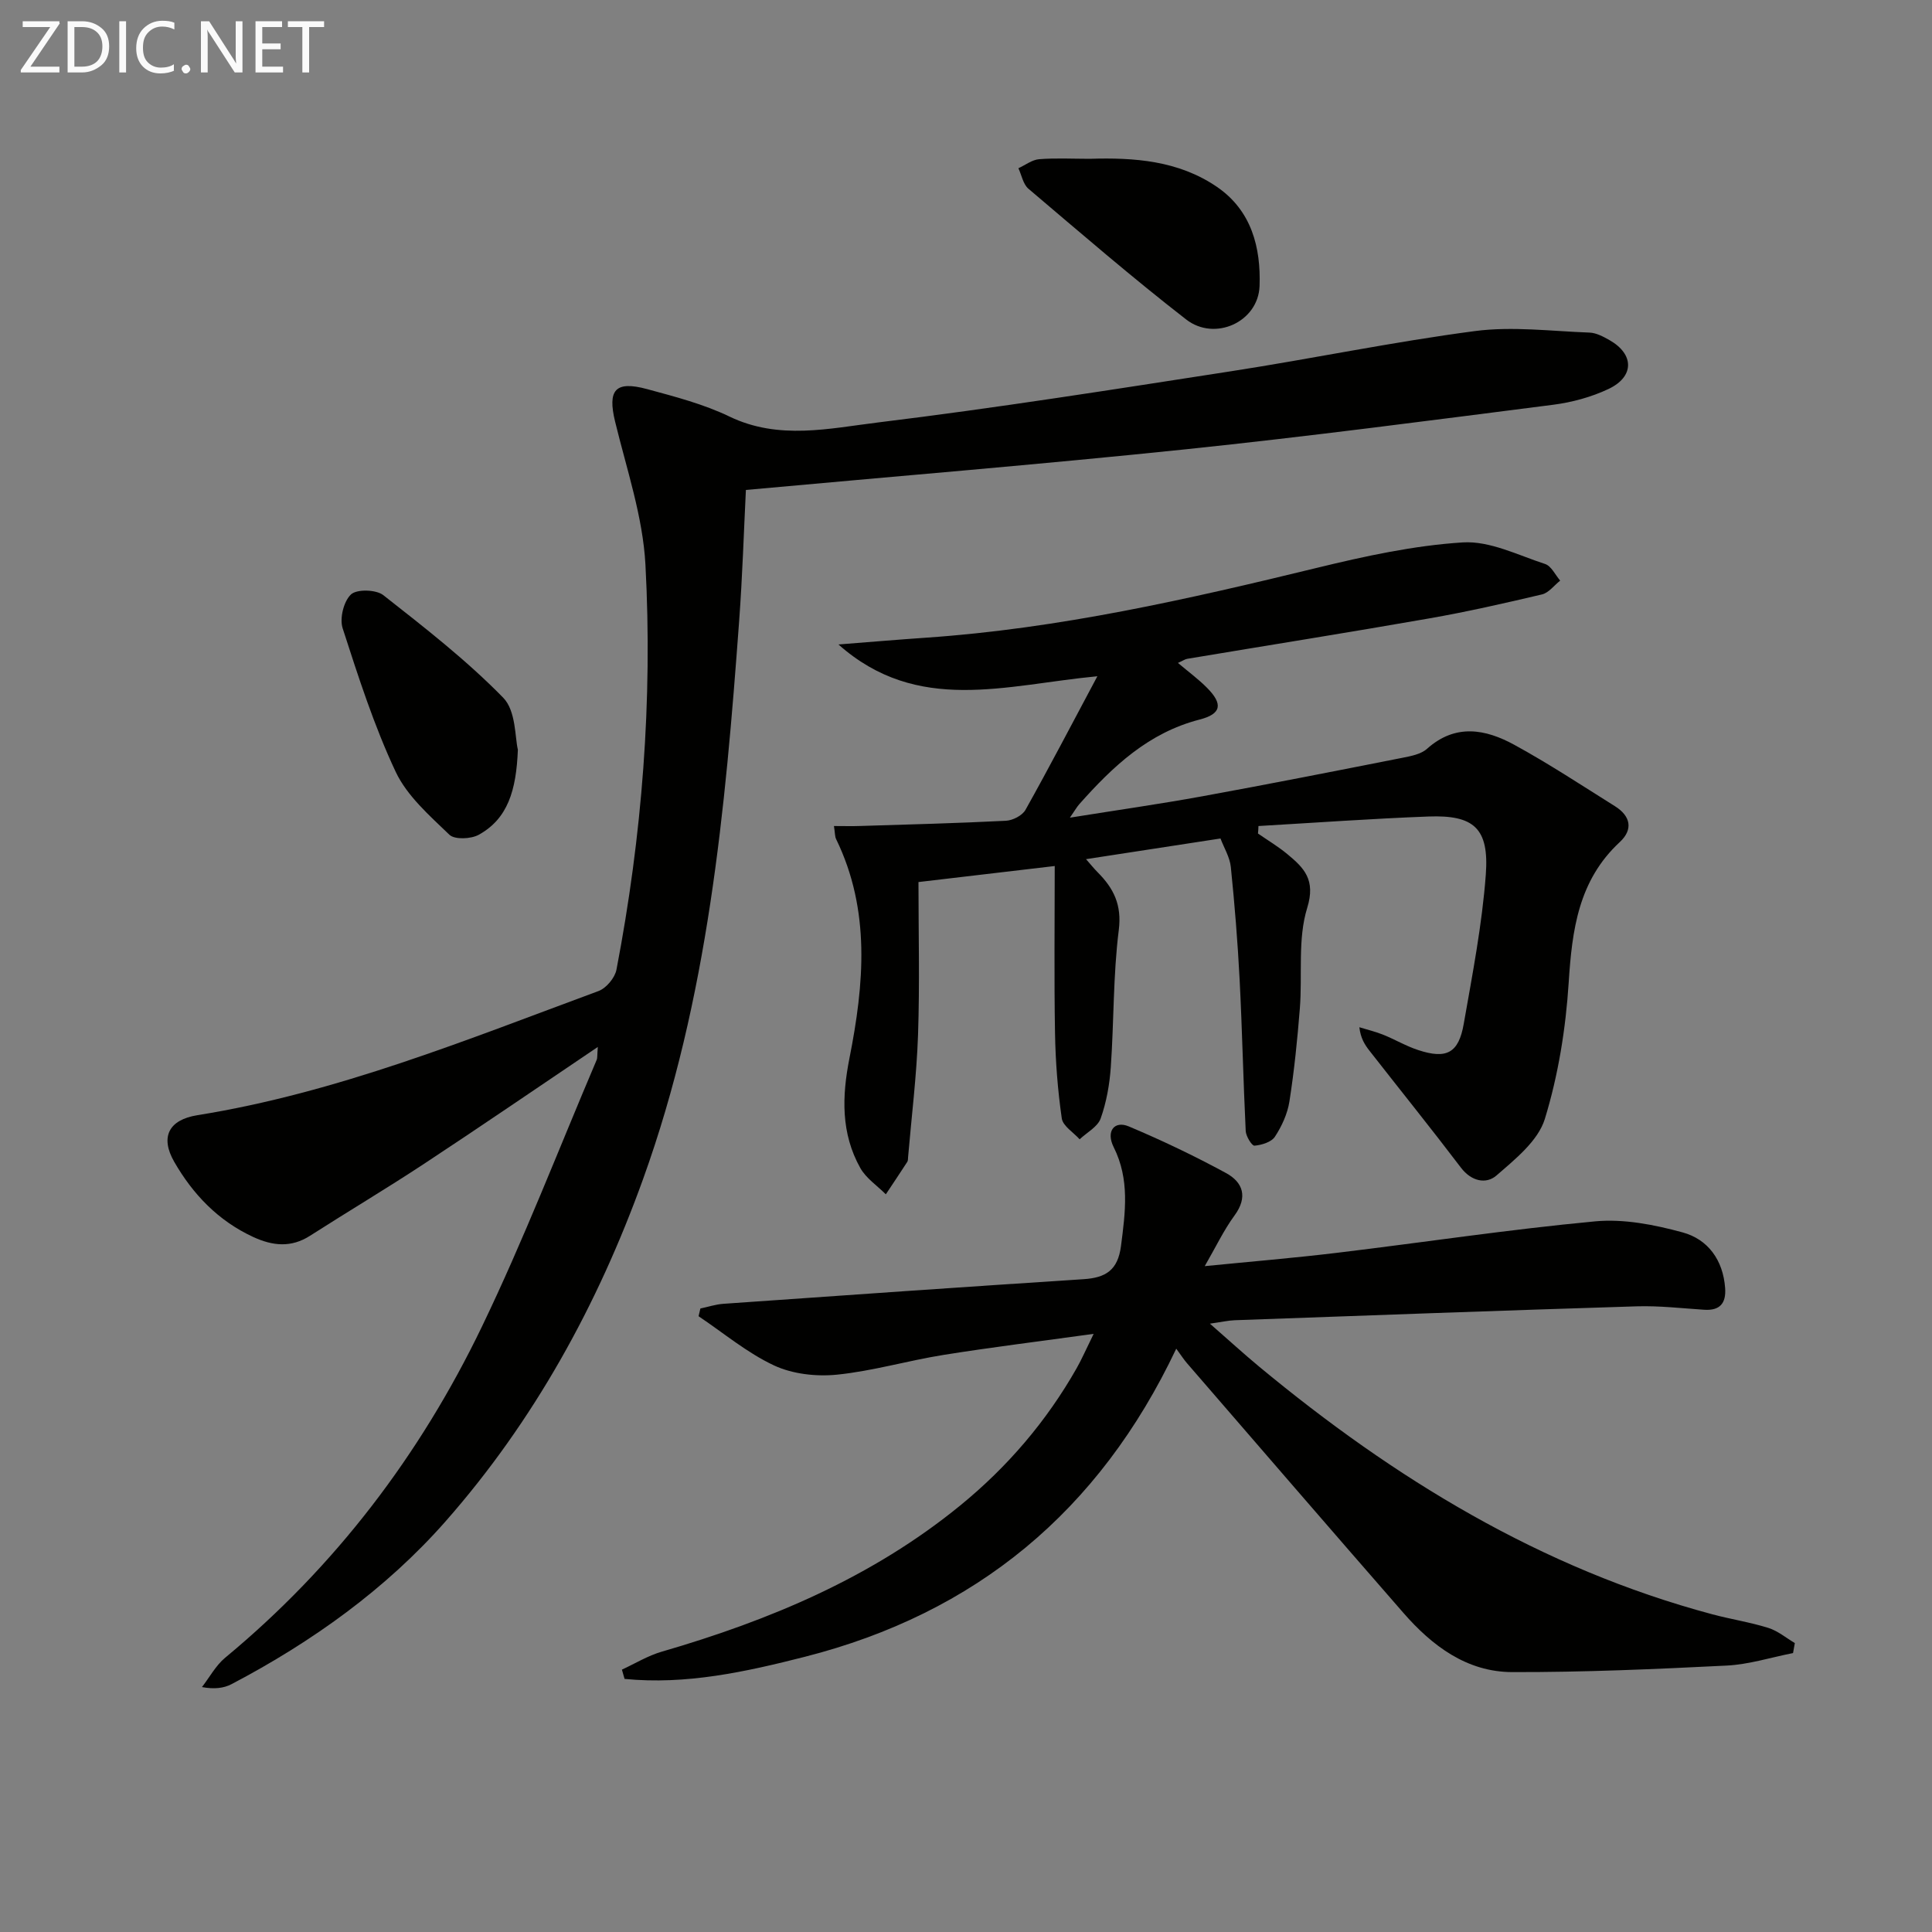 <svg enable-background="new 0 0 400 400" viewBox="0 0 400 400" xmlns="http://www.w3.org/2000/svg"><rect x="0" y="0" width="400" height="400" fill="#808080" stroke="none"/><path d="m123.77 216.76c-12.55 8.46-24.19 16.44-35.98 24.2-7.77 5.12-15.76 9.87-23.6 14.89-3.93 2.52-7.75 2.1-11.75.26-7.24-3.34-12.49-8.82-16.37-15.57-2.95-5.13-1.14-8.7 4.79-9.65 28.9-4.63 55.83-15.65 83.04-25.7 1.61-.59 3.4-2.73 3.73-4.42 5.32-27.72 7.51-55.75 6-83.89-.54-9.95-3.9-19.78-6.28-29.59-1.59-6.56.01-8.53 6.66-6.72 5.76 1.56 11.65 3.09 16.99 5.66 10.25 4.95 20.72 2.46 30.9 1.22 24.38-2.98 48.65-6.82 72.93-10.58 16.88-2.61 33.64-6.11 50.57-8.33 7.75-1.01 15.79.03 23.69.32 1.4.05 2.87.84 4.14 1.56 5.14 2.92 5.18 7.57-.22 10.12-3.54 1.67-7.54 2.76-11.44 3.26-25.36 3.24-50.72 6.58-76.15 9.23-30.06 3.13-60.19 5.59-90.99 8.41-.42 8.38-.71 17.79-1.4 27.17-2.87 39.13-6.43 78.14-19.88 115.48-9.4 26.11-22.66 50.17-40.91 70.9-12.31 13.98-27.64 24.95-44.29 33.69-1.64.86-3.63 1.08-6.14.61 1.59-2.04 2.86-4.46 4.8-6.07 22.82-18.89 40.36-41.99 53.14-68.5 8.7-18.05 15.92-36.81 23.78-55.27.18-.41.1-.94.24-2.69z" fill="#010100"/><path d="m260.45 172.57c2.03 1.41 4.17 2.68 6.06 4.25 3.47 2.87 5.94 5.3 4.13 11.16-2 6.47-.97 13.84-1.52 20.8-.51 6.44-1.16 12.89-2.16 19.27-.4 2.55-1.58 5.12-3 7.29-.73 1.12-2.74 1.73-4.23 1.86-.54.05-1.77-1.95-1.82-3.05-.51-10.44-.72-20.9-1.26-31.35-.4-7.78-1.03-15.55-1.82-23.29-.21-2.04-1.41-3.97-2.14-5.91-9.41 1.45-18.36 2.82-27.84 4.28 1.01 1.15 1.68 1.99 2.44 2.75 3.29 3.31 5 6.72 4.34 11.94-1.18 9.37-.99 18.91-1.65 28.35-.25 3.6-.9 7.27-2.1 10.65-.62 1.73-2.85 2.89-4.35 4.31-1.29-1.44-3.47-2.75-3.7-4.33-.84-5.84-1.3-11.76-1.4-17.66-.2-11.41-.06-22.82-.06-34.59-10.33 1.22-19.44 2.29-28.21 3.32 0 10.48.27 21.06-.09 31.63-.29 8.45-1.34 16.87-2.06 25.31-.03.33 0 .72-.16.98-1.46 2.26-2.96 4.49-4.45 6.73-1.79-1.8-4.08-3.31-5.28-5.44-4.02-7.17-3.82-14.81-2.25-22.74 3.03-15.3 4.42-30.62-2.76-45.36-.27-.55-.22-1.26-.45-2.71 2.02 0 3.73.05 5.44-.01 10.05-.31 20.11-.57 30.16-1.08 1.42-.07 3.39-1.08 4.05-2.25 4.93-8.8 9.59-17.75 14.89-27.67-19.09 1.81-37.22 7.96-53.61-6.58 6.62-.52 12.41-1.01 18.22-1.41 27.45-1.89 54.14-7.95 80.79-14.44 9.94-2.42 20.1-4.64 30.26-5.28 5.58-.35 11.43 2.64 17.04 4.47 1.28.42 2.1 2.25 3.12 3.44-1.25.98-2.37 2.53-3.78 2.86-7.75 1.83-15.53 3.6-23.37 4.97-16.66 2.92-33.37 5.57-50.06 8.36-.47.08-.89.39-1.93.85 2.19 1.85 4.26 3.37 6.04 5.17 3.3 3.34 3 5.39-1.57 6.56-10.58 2.73-17.96 9.71-24.87 17.49-.51.57-.89 1.26-1.97 2.82 9.79-1.57 18.59-2.82 27.32-4.41 13.87-2.53 27.71-5.26 41.54-7.99 1.77-.35 3.83-.74 5.08-1.86 5.88-5.26 12.1-4.09 18.06-.83 7.14 3.9 13.96 8.4 20.87 12.73 3.2 2.01 3.81 4.79.97 7.42-8.55 7.94-9.87 18.15-10.57 29.09-.61 9.51-2.15 19.15-4.94 28.23-1.39 4.53-6.13 8.33-10.01 11.7-2.12 1.85-5.19 1.24-7.36-1.62-6.19-8.15-12.62-16.13-18.93-24.2-.98-1.25-1.84-2.6-2.1-4.87 1.63.5 3.31.9 4.89 1.53 2.47.99 4.79 2.38 7.31 3.2 5.85 1.92 8.35.63 9.41-5.42 1.8-10.26 3.8-20.55 4.57-30.91.71-9.6-2.45-12.38-11.87-12.03-11.74.44-23.47 1.29-35.2 1.97-.01.52-.05 1.04-.1 1.55z" fill="#010100"/><path d="m371.23 342.25c-4.58.9-9.13 2.36-13.75 2.59-14.79.74-29.59 1.39-44.39 1.35-9.39-.02-16.57-5.42-22.54-12.27-14.99-17.18-29.89-34.45-44.81-51.7-.65-.75-1.19-1.6-2.21-2.99-15.98 33.76-41.59 54.79-76.89 63.79-12.24 3.12-24.62 5.84-37.33 4.58-.18-.64-.37-1.28-.55-1.92 2.73-1.26 5.36-2.88 8.22-3.71 22.38-6.5 43.58-15.38 61.83-30.28 9.77-7.98 17.85-17.42 24.09-28.4 1.04-1.83 1.88-3.77 3.53-7.13-11.24 1.56-21.22 2.78-31.14 4.37-7.37 1.18-14.61 3.33-22.01 4.08-4.27.43-9.17-.12-13-1.9-5.59-2.61-10.47-6.73-15.65-10.2.13-.53.26-1.07.38-1.6 1.59-.33 3.16-.86 4.76-.97 24.86-1.75 49.72-3.49 74.59-5.1 4.58-.3 7.08-1.86 7.73-6.87.9-7.01 1.84-13.77-1.52-20.48-1.63-3.26.13-5.54 3.13-4.28 6.86 2.89 13.61 6.11 20.14 9.66 3.5 1.9 4.56 4.95 1.77 8.76-2.23 3.04-3.87 6.51-6.18 10.51 9.55-.95 18.53-1.69 27.47-2.77 17.79-2.14 35.51-4.83 53.34-6.5 5.94-.56 12.28.69 18.11 2.28 5.27 1.43 8.4 5.74 8.82 11.52.23 3.11-1.04 4.72-4.34 4.5-4.64-.3-9.3-.85-13.93-.71-27.76.86-55.52 1.88-83.28 2.88-1.3.05-2.6.35-5.12.71 3.89 3.4 6.98 6.23 10.21 8.91 27.94 23.16 58.37 41.78 93.79 51.26 3.85 1.03 7.81 1.63 11.61 2.82 1.96.61 3.67 2.06 5.49 3.14-.12.69-.24 1.38-.37 2.07z" fill="#010100"/><path d="m107.22 155.21c-.33 8.49-2.11 14.29-8.08 17.61-1.61.9-5 1.05-6.09.01-4.12-3.97-8.77-8.03-11.13-13.04-4.48-9.53-7.73-19.67-10.98-29.72-.66-2.04.22-5.59 1.73-7 1.21-1.13 5.2-1.02 6.69.15 8.57 6.73 17.23 13.47 24.82 21.23 2.68 2.73 2.43 8.33 3.04 10.76z" fill="#010100"/><path d="m225.62 32.88c9.23-.29 18.34.37 26.29 5.78 7.25 4.93 9.15 12.65 8.87 20.56-.27 7.45-9.27 11.53-15.2 6.92-11.16-8.66-21.87-17.92-32.65-27.06-1.1-.93-1.41-2.81-2.08-4.25 1.43-.65 2.82-1.75 4.29-1.87 3.47-.27 6.99-.08 10.48-.08z" fill="#010100"/><g fill="#fafafa"><path d="m12.4 4.8-6.1 9h6v1.2h-8v-.5l6.1-8.9h-5.7v-1.2h7.6v.4z"/><path d="m14 15v-10.6h3c1.6 0 2.9.5 4 1.4s1.6 2.2 1.6 3.8-.5 3-1.6 3.9-2.4 1.5-4 1.5zm1.4-9.4v8.2h1.6c1.3 0 2.4-.4 3.1-1.1s1.1-1.8 1.1-3.1-.4-2.3-1.2-3-1.8-1-3.1-1z"/><path d="m26.1 4.4v10.6h-1.4v-10.6z"/><path d="m36.1 14.6c-.8.4-1.8.6-2.9.6-1.5 0-2.7-.5-3.6-1.4s-1.4-2.2-1.4-3.8c0-1.7.5-3.1 1.5-4.1s2.3-1.6 3.9-1.6c1 0 1.8.1 2.5.4v1.4c-.8-.4-1.6-.6-2.5-.6-1.2 0-2.1.4-2.9 1.2s-1.1 1.8-1.1 3.2c0 1.3.3 2.3 1 3s1.6 1.1 2.7 1.1c1 0 2-.2 2.7-.7v1.3z"/><path d="m37.6 14.3c0-.2.1-.5.3-.6s.4-.3.6-.3c.3 0 .5.1.6.3s.3.4.3.6-.1.4-.3.6-.4.3-.6.3c-.3 0-.5-.1-.6-.3s-.3-.4-.3-.6z"/><path d="m50.2 15h-1.6l-5.3-8.2c-.2-.2-.3-.5-.4-.7 0 .2.1.7.1 1.5v7.4h-1.4v-10.6h1.7l5.2 8.1c.2.4.4.6.4.7 0-.3-.1-.8-.1-1.5v-7.3h1.4z"/><path d="m58.6 15h-5.7v-10.6h5.5v1.2h-4.1v3.4h3.8v1.2h-3.8v3.6h4.3z"/><path d="m67.1 5.6h-3.1v9.4h-1.4v-9.4h-3v-1.2h7.5z"/></g></svg>
